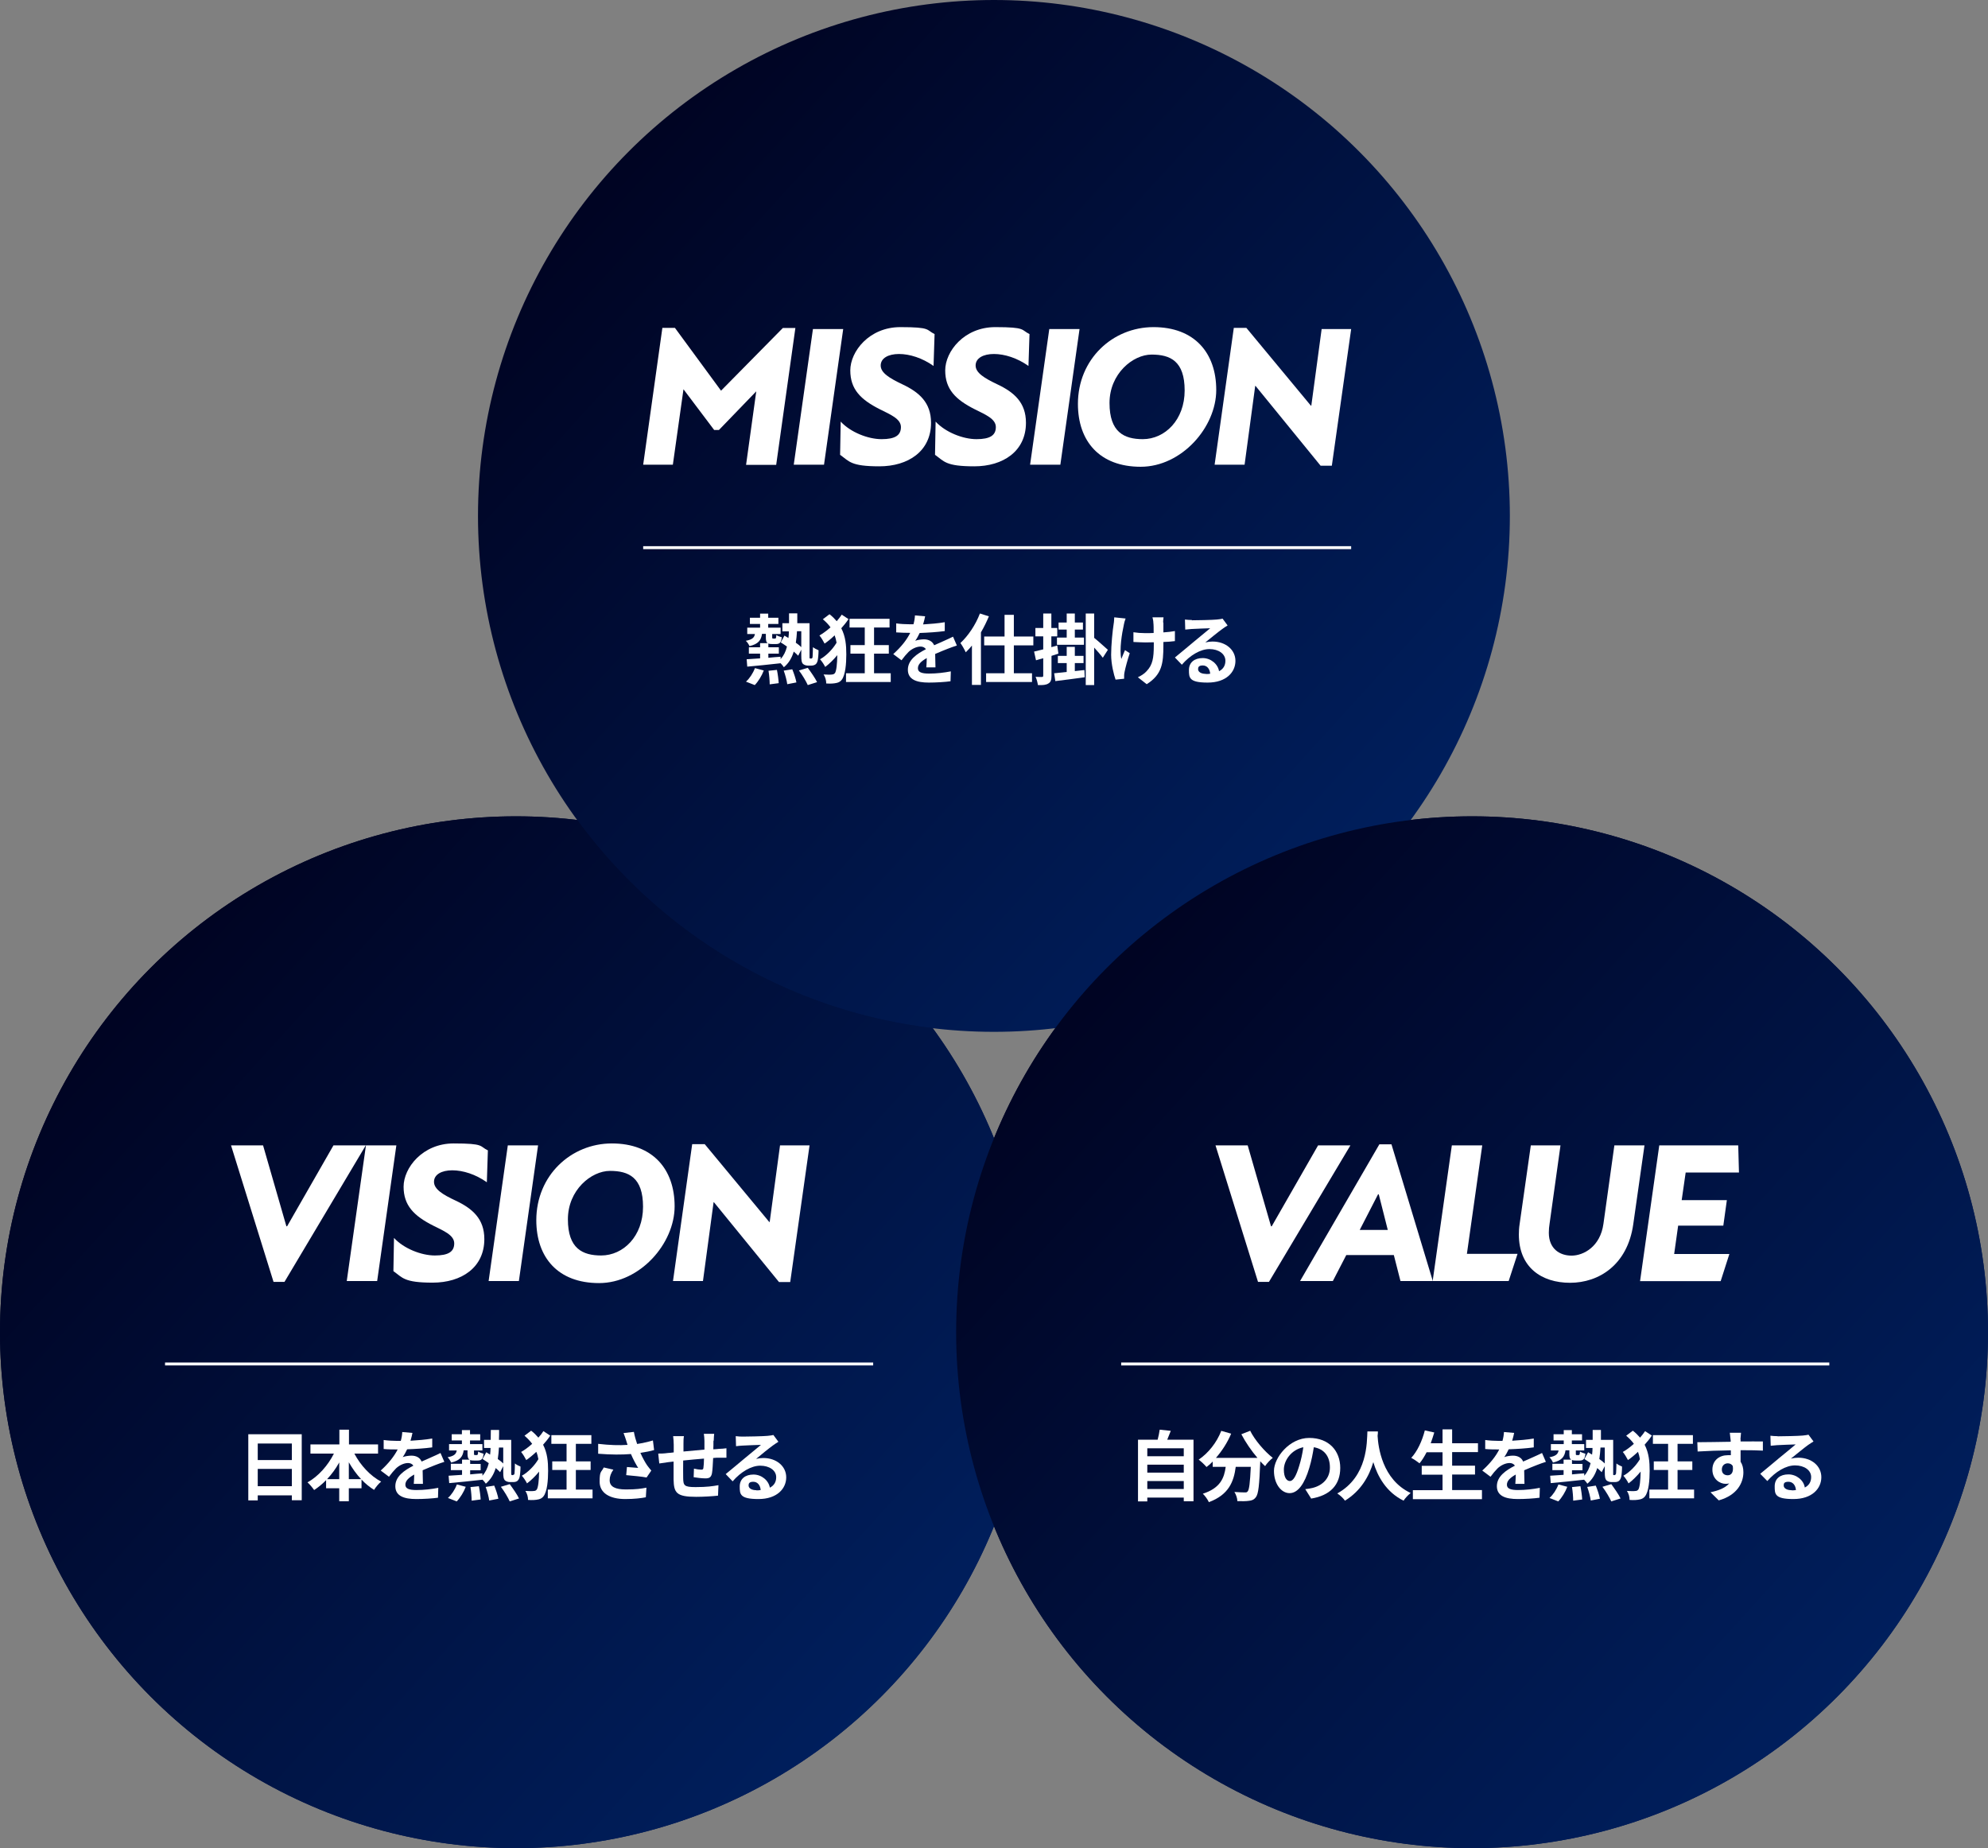 <?xml version="1.0" encoding="UTF-8"?>
<svg id="_レイヤー_2" xmlns="http://www.w3.org/2000/svg" xmlns:xlink="http://www.w3.org/1999/xlink" version="1.1" viewBox="0 0 1346.7 1252">
  <rect x="0" y="0" width="1346.7" height="1252" fill="#808080" stroke="none"/>
  <!-- Generator: Adobe Illustrator 29.6.1, SVG Export Plug-In . SVG Version: 2.1.1 Build 9)  -->
  <defs>
    <style>
      .st0, .st1 {
        fill: none;
      }

      .st2 {
        fill: url(#_名称未設定グラデーション_5);
      }

      .st3 {
        fill: url(#_名称未設定グラデーション_4);
      }

      .st4 {
        fill: url(#_名称未設定グラデーション_3);
      }

      .st5 {
        fill: url(#_名称未設定グラデーション_2);
      }

      .st6 {
        fill: #fff;
      }

      .st7 {
        fill: url(#_名称未設定グラデーション);
      }

      .st8 {
        clip-path: url(#clippath);
      }

      .st1 {
        stroke: #fff;
        stroke-miterlimit: 10;
        stroke-width: 2px;
      }
    </style>
    <linearGradient id="_名称未設定グラデーション" data-name="名称未設定グラデーション" x1="95.9" y1="580.5" x2="612.7" y2="109.9" gradientTransform="translate(0 1252) scale(1 -1)" gradientUnits="userSpaceOnUse">
      <stop offset="0" stop-color="#000423"/>
      <stop offset="1" stop-color="#001f5d"/>
    </linearGradient>
    <linearGradient id="_名称未設定グラデーション_2" data-name="名称未設定グラデーション 2" x1="743.6" y1="580.5" x2="1260.4" y2="109.9" gradientTransform="translate(0 1252) scale(1 -1)" gradientUnits="userSpaceOnUse">
      <stop offset="0" stop-color="#000423"/>
      <stop offset="1" stop-color="#001f5d"/>
    </linearGradient>
    <linearGradient id="_名称未設定グラデーション_3" data-name="名称未設定グラデーション 3" x1="419.7" y1="1133.5" x2="936.5" y2="662.9" gradientTransform="translate(0 1252) scale(1 -1)" gradientUnits="userSpaceOnUse">
      <stop offset="0" stop-color="#000423"/>
      <stop offset="1" stop-color="#001f5d"/>
    </linearGradient>
    <clipPath id="clippath">
      <path class="st0" d="M-2,551v703h703v-703H-2ZM390.3,554.6l.3-.2c48.9,5.7,95.1,21.3,137.4,46.4,41.3,24.5,76.6,56.6,104.9,95.4v.4c-99.6-11.5-186.5-64.9-242.6-142.1h0Z"/>
    </clipPath>
    <linearGradient id="_名称未設定グラデーション_4" data-name="名称未設定グラデーション 4" x1="95.9" y1="580.5" x2="612.7" y2="109.9" gradientTransform="translate(0 1252) scale(1 -1)" gradientUnits="userSpaceOnUse">
      <stop offset="0" stop-color="#000423"/>
      <stop offset="1" stop-color="#001f5d"/>
    </linearGradient>
    <linearGradient id="_名称未設定グラデーション_5" data-name="名称未設定グラデーション 5" x1="743.6" y1="580.5" x2="1260.4" y2="109.9" gradientTransform="translate(0 1252) scale(1 -1)" gradientUnits="userSpaceOnUse">
      <stop offset="0" stop-color="#000423"/>
      <stop offset="1" stop-color="#001f5d"/>
    </linearGradient>
  </defs>
  <g id="logo">
    <g>
      <g>
        <g>
          <circle class="st7" cx="349.5" cy="902.5" r="349.5"/>
          <g>
            <path class="st6" d="M178.2,775.9l15.8,54.8h.5l31.4-54.8h21.9l-55.1,92.5h-7.4l-28.8-92.5h21.8,0Z"/>
            <path class="st6" d="M248,775.9h20.5l-13,91.9h-20.6l13-91.9h0Z"/>
            <path class="st6" d="M266.5,861l.4-22.4c6.6,7.2,18.5,11.9,27.7,11.9s13.1-2.6,13.1-8.2-7.2-8.5-14.2-12c-13.1-6.6-20.1-13.7-20.1-26.4s12.8-29.3,33.9-29.3,17.3,1.9,23.2,4.7l-.7,21.6c-7.6-5.4-16.2-8.1-23.4-8.1s-12.4,2.8-12.4,7.8,6,8.7,14.6,12.7c11.5,5.4,19.5,12.4,19.5,26.1,0,19.3-15.5,29.5-35,29.5s-20.4-3.4-26.6-7.8h0Z"/>
            <path class="st6" d="M344,775.9h20.5l-13,91.9h-20.5l13-91.9Z"/>
            <path class="st6" d="M363.3,826.6c0-30.3,23.5-52,51.2-52s42.5,17.4,42.5,42.6-23.4,52-51.2,52-42.5-17.3-42.5-42.6ZM407.2,850.5c15.1,0,28.4-13.1,28.4-33s-9.7-24.3-22.4-24.3-28.5,13-28.5,32.8,9.9,24.5,22.6,24.5h0Z"/>
            <path class="st6" d="M483.7,814.4h-.3l-7.2,53.4h-20.3l13-92.7h8.5l43.7,52.7h.3l7-51.9h20l-13.1,92.6h-7.6l-44.1-54.1h0Z"/>
          </g>
          <g>
            <path class="st6" d="M204.4,971.6v44.7h-6.7v-3.3h-23.1v3.4h-6.4v-44.8h36.1ZM174.6,977.9v11.2h23.1v-11.2h-23.1ZM197.7,1006.8v-11.7h-23.1v11.7h23.1Z"/>
            <path class="st6" d="M240.1,984.8c4.1,7.8,10.7,15,18.1,18.9-1.6,1.2-3.7,3.8-4.8,5.6-3-1.9-5.9-4.2-8.5-7v5.9h-8.6v8.8h-6.5v-8.8h-8.9v-5.5c-2.5,2.6-5.2,4.8-8.1,6.7-1.1-1.6-3.1-4-4.5-5.2,7.3-4,13.9-11.5,17.9-19.5h-15.9v-6.2h19.6v-10h6.5v10h19.7v6.2h-16ZM229.8,1002v-11.3c-2.3,4.2-5.1,8-8.2,11.3h8.2ZM244.6,1002c-3.1-3.3-5.9-7.2-8.3-11.4v11.4h8.3Z"/>
            <path class="st6" d="M278.1,976c4.9-.3,10.1-.7,14.7-1.5v6c-5,.7-11.4,1.1-17,1.3-.9,1.9-1.9,3.8-3,5.3,1.4-.6,4.2-1,5.9-1,3.2,0,5.8,1.3,6.9,4,2.7-1.2,4.9-2.1,7-3.1,2-.9,3.9-1.7,5.8-2.7l2.6,6c-1.7.5-4.4,1.5-6.2,2.2-2.3.9-5.3,2.1-8.5,3.5,0,2.9.2,6.8.2,9.2h-6.2c.2-1.6.2-4.1.3-6.3-3.9,2.2-6,4.3-6,6.9s2.4,3.6,7.5,3.6,10.2-.6,14.8-1.5l-.2,6.7c-3.4.5-9.8.9-14.7.9-8.2,0-14.2-2-14.2-8.7s6.2-10.8,12.2-13.9c-.8-1.3-2.2-1.8-3.6-1.8-2.9,0-6.1,1.7-8.1,3.6-1.6,1.6-3.1,3.4-4.8,5.7l-5.6-4.2c5.5-5,9.1-9.7,11.5-14.3h-.7c-2.1,0-5.9,0-8.8-.3v-6.1c2.6.4,6.5.6,9.1.6h2.5c.6-2.1.9-4.1,1-6l6.9.6c-.3,1.3-.6,3-1.3,5.2h0Z"/>
            <path class="st6" d="M347.7,999.1c.2,0,.4,0,.6-.3s.3-.6.3-1.6c.1-.9.2-3.1.2-5.8,1,.8,2.5,1.6,3.8,2.1,0,2.6-.3,5.8-.6,7-.3,1.2-.8,2.1-1.5,2.7s-1.8.8-2.8.8h-2.3c-1.2,0-2.5-.4-3.4-1.2-.8-.9-1.1-2-1.1-5.8v-3.8l-2.1,4.1c-.8-.8-1.8-1.8-3-2.8-1.3,4.3-3.4,7.8-6.7,10.6-.5-.8-1.3-1.8-2.2-2.7h0c-8.1.9-16.5,1.8-22.6,2.3l-.4-5c2.5-.2,5.7-.4,9.1-.6v-3.2h-7.6v-4.3h7.6v-2.8h5.1c-1.1-.6-1.4-1.9-1.4-4.2v-2.1h-2.6c-.6,4.3-2.5,6.9-8.5,8.3-.4-1.1-1.5-2.8-2.4-3.6,4.4-.8,5.8-2.2,6.2-4.6h-5.2v-4.3h8.7v-2.5h-6.9v-4.2h6.9v-2.8h5.5v2.8h6.9v4.2h-6.9v2.5h8.4v4.3h-5.7v2.1c0,.9.1,1,.7,1h1.2c.6,0,.8-.3.9-2.4.8.6,2.5,1.2,3.7,1.5-.4,3.7-1.5,4.6-4,4.6h-2.6c-1.1,0-1.9,0-2.5-.4v2.7h7.1v4.3h-7.1v2.8c2.8-.3,5.6-.5,8.3-.7v1.6c2.1-2.3,3.5-5.2,4.3-8.5-1.4-1-2.9-2-4.2-2.8l2.5-4.6c.8.5,1.7,1,2.6,1.6.2-1.5.3-3,.3-4.5h-4.4v-5.5h4.5c0-2.1.1-4.3.1-6.7h5.6c0,2.3,0,4.5-.1,6.7h8.3v21.6c0,1.1,0,1.8.1,2s.3.3.5.3h.6ZM303.5,1014.7c2.3-2,4.7-5.6,6-9.1l6,1.6c-1.3,3.5-3.7,7.4-6.1,9.9l-5.9-2.3h0ZM324.4,1006.8c.6,2.9,1.1,6.8,1.2,9l-6.1.8c0-2.3-.3-6.2-.8-9.2l5.8-.6h0ZM334.8,1006.4c1.2,2.9,2.4,6.6,2.8,8.9l-6.2,1.2c-.3-2.3-1.3-6.3-2.4-9.2l5.8-.9ZM338,980.6c-.2,2.8-.4,5.4-.8,7.8,1.5,1,2.8,2.1,3.7,3v-10.8h-3ZM345.3,1005.4c2.2,3,5,7,6.3,9.7l-6.3,2c-1.1-2.5-3.7-6.9-6-9.9l6-1.8Z"/>
            <path class="st6" d="M372.7,972.6c-1.3,2-3,4.1-4.8,6.1,2.9,5.6,3.4,11.5,3.4,17.7s-.6,14-3.1,17.2c-.8,1.1-2,1.8-3.3,2.1-2.1.5-4.4.6-7.2.4,0-2.1-.6-4.3-1.8-6.1,2.8.2,4.8.2,6,0,.8,0,1.2-.4,1.7-.9,1-1.5,1.5-6.2,1.6-12.2-2.5,3.1-5.5,6-8.2,8-.7-1.5-2.3-3.9-3.5-5.2,4.1-2.2,8.6-6.8,11.2-11.2-.3-1.7-.7-3.4-1.4-5-2.2,2.1-4.6,4.1-6.8,5.6-.8-1.6-2.3-4.1-3.5-5.5,2.4-1.3,5-3.3,7.5-5.5-1.4-1.9-3.1-3.7-5.2-5.5l4.5-3.4c2,1.5,3.5,3.1,4.9,4.7,1.4-1.5,2.5-3,3.4-4.4l4.6,3h0ZM401.4,1009.1v5.9h-30.3v-5.9h12.7v-13.3h-9.7v-5.8h9.7v-11.9h-10.3v-5.9h27.1v5.9h-10.5v11.9h10v5.8h-10v13.3h11.2Z"/>
            <path class="st6" d="M422.4,970.8l7-.8c.5,2.8,1.3,5.6,2.2,8.2,3.7-.6,7.4-1.4,10.7-2.4l.8,6.5c-2.6.8-6,1.4-9.3,1.9,1.5,3.4,3.3,6.6,4.6,8.5.9,1.3,1.9,2.4,2.8,3.5l-3.2,4.7c-2.9-.6-9.5-1.2-13.8-1.6l.5-5.5c2.5.2,6,.5,7.6.6-1.6-2.5-3.4-5.9-4.9-9.4-6.2.5-13.3.5-22.2-.2v-6.7c7.7.9,14.4,1.1,19.9.7-.4-1.2-.7-2.3-1-3.2-.4-1.2-1-3.1-1.7-4.8h0ZM413,1002.8c0,4.4,3.9,6.2,11,6.2s10.2-.5,13.9-1.2l-.4,6.5c-3,.6-7.6,1.2-14,1.2-10.6,0-17.3-4.2-17.3-11.7s1-6.1,2.8-9.7l6.5,1.5c-1.7,2.4-2.5,4.7-2.5,7h0Z"/>
            <path class="st6" d="M483.3,976.2c0,2,0,3.9-.1,5.6,1.4,0,2.7-.2,3.9-.3,1.5,0,3.5-.2,5-.4v6.4c-.9,0-3.6,0-5,0-1.1,0-2.5,0-4,.2-.2,4-.4,8.2-.8,10.4-.6,2.8-1.9,3.4-4.5,3.4s-6-.5-7.9-.8l.2-5.8c1.6.4,3.7.7,4.8.7s1.5-.2,1.6-1.2c.2-1.4.4-3.8.4-6.3-4.6.4-9.7.8-14.1,1.3,0,4.8-.1,9.6,0,11.8.1,5.1.6,6.2,8.4,6.2s11.6-.6,15.5-1.3l-.3,7.1c-3.5.4-9.9.8-14.8.8-13.5,0-15.1-2.8-15.3-11.8,0-2.2,0-7.3,0-12.1-1.4.2-2.6.3-3.5.4-1.7.2-4.9.7-6.2.9l-.7-6.7c1.5,0,3.9,0,6.5-.4.9,0,2.3-.2,4-.4v-5.2c0-2.1-.2-3.9-.4-5.8h7.3c-.3,1.8-.3,3.2-.3,5.4s0,3,0,5c4.4-.4,9.5-.9,14.2-1.3v-5.9c0-1.3-.2-3.7-.4-4.8h7c-.1.8-.3,3.1-.3,4.5h0Z"/>
            <path class="st6" d="M503,973.2c2.8,0,13.9-.2,16.9-.5,2.1-.2,3.3-.4,4-.6l3.4,4.6c-1.2.8-2.4,1.5-3.6,2.4-2.8,2-8.3,6.5-11.5,9.2,1.7-.4,3.3-.6,4.9-.6,8.8,0,15.5,5.5,15.5,13.1s-6.2,14.7-18.8,14.7-12.7-3.3-12.7-8.5,3.8-8.1,9.3-8.1,10.3,4,11.1,8.9c2.9-1.5,4.3-3.9,4.3-7.1,0-4.7-4.7-7.8-10.8-7.8s-13.2,4.2-18.7,10.6l-4.7-4.9c3.7-3,10-8.3,13-10.8,2.9-2.4,8.3-6.8,10.9-9-2.7,0-9.8.4-12.6.5-1.4,0-3.1.3-4.3.4l-.2-6.8c1.5.2,3.3.3,4.7.3h0ZM512.3,1009.6c1.1,0,2.1,0,3-.2-.3-3.4-2.2-5.6-5-5.6s-3.2,1.2-3.2,2.5c0,1.9,2.1,3.2,5.2,3.2h0Z"/>
          </g>
          <line class="st1" x1="111.8" y1="924" x2="591.5" y2="924"/>
        </g>
        <g>
          <circle class="st5" cx="997.2" cy="902.5" r="349.5"/>
          <g>
            <path class="st6" d="M845.2,775.9l15.8,54.8h.5l31.4-54.8h21.9l-55.2,92.5h-7.4l-28.8-92.5h21.8,0Z"/>
            <path class="st6" d="M934.5,775.2h8.1l28,92.6h-21.9l-4.5-17.6h-32.2l-9.1,17.6h-22.2l53.7-92.6h0ZM940.1,833.2l-6.1-24.1h-.5l-12.4,24.1h19.1Z"/>
            <path class="st6" d="M983.6,775.9h20.5l-10.4,73.5h34.3l-6,18.4h-51.5l13-91.9h0Z"/>
            <path class="st6" d="M1028.9,836.3c0-2,.1-4.5.5-7l7.6-53.4h20.1l-7.4,53.1c-.3,1.9-.5,3.9-.5,6.1,0,10.8,7.3,15.5,15.4,15.5s19.5-6.1,21.6-21.6l7.4-53.1h20.4l-7.6,53.4c-3.9,27.7-23.4,39.7-42.8,39.7s-34.7-10.5-34.7-32.7h0Z"/>
            <path class="st6" d="M1124,775.9h53.5l.5,18.4h-36.1l-2.7,18.7h30.6l-2.4,17.3h-30.6l-2.7,19.2h37.4l-5.9,18.4h-54.6l13-91.9h0Z"/>
          </g>
          <g>
            <path class="st6" d="M781.5,975.2v41.8h-6.6v-2.5h-24.7v2.6h-6.3v-41.8h13.3c.6-2.2,1.1-4.7,1.4-6.8l7.5.8c-.8,2.1-1.6,4.1-2.4,6h17.8,0ZM750.2,981.1v5.4h24.7v-5.4h-24.7ZM750.2,992.2v5.4h24.7v-5.4h-24.7ZM774.9,1008.7v-5.4h-24.7v5.4h24.7Z"/>
            <path class="st6" d="M819.8,969.1c3.3,6.6,9.8,14.1,15.4,18.5-1.7,1.3-4.1,3.8-5.2,5.6-1.1-1-2.2-2.1-3.3-3.3v.4c-.6,15.7-1.2,21.8-3,24-1.3,1.7-2.7,2.2-4.7,2.4-1.8.3-4.8.3-7.8.2,0-1.9-.9-4.5-2-6.2,2.9.2,5.6.3,6.9.3s1.5,0,2.1-.7c1-1.1,1.6-5.7,2.1-16.6h-10.2c-1.3,10-4.7,18.9-18.2,23.9-.8-1.8-2.6-4.3-4.1-5.7,11.8-3.8,14.5-10.6,15.5-18.2h-8.8v-3.6c-1.3,1.4-2.8,2.7-4.2,3.7-1.1-1.4-3.8-3.9-5.3-5,6.5-4.4,12.2-11.5,15.3-19.5l6.7,1.9c-2.5,6-6.2,11.7-10.3,16.4h28.1c-4.1-4.8-8-10.5-10.9-16l6.1-2.4h0Z"/>
            <path class="st6" d="M861.1,1015l-3.9-6.2c2-.2,3.4-.5,4.8-.8,6.7-1.6,11.9-6.3,11.9-13.9s-3.9-12.5-10.9-13.7c-.7,4.4-1.6,9.2-3.1,14.1-3.1,10.5-7.6,17-13.3,17s-10.6-6.3-10.6-15.1,10.4-22.3,23.9-22.3,21,8.9,21,20.3-6.7,18.7-19.8,20.8h0ZM846.8,1003.3c2.2,0,4.2-3.3,6.3-10.3,1.2-3.8,2.2-8.3,2.8-12.6-8.6,1.8-13.2,9.4-13.2,15.1s2.1,7.8,4.1,7.8Z"/>
            <path class="st6" d="M906.4,969.7c0,.8,0,1.9-.2,3,.4,7.2,3,29.6,22.4,38.7-1.9,1.5-3.8,3.6-4.8,5.2-11.8-5.8-17.6-16.5-20.5-26.1-2.8,9.4-8.3,19.4-19.2,26.1-1.1-1.6-3.1-3.5-5.2-4.9,20.8-11.5,20-35.1,20.4-42h7.1Z"/>
            <path class="st6" d="M976.9,1009.5v6.1h-46.8v-6.1h20.1v-10.5h-14.1v-6h14.1v-9.2h-10.8c-1.5,2.9-3.1,5.5-4.8,7.5-1.2-1-4-2.9-5.6-3.7,4.1-4.4,7.4-11.5,9.2-18.6l6.4,1.4c-.7,2.5-1.6,4.9-2.4,7.3h8v-9.4h6.5v9.4h17.5v6h-17.5v9.2h15.5v6h-15.5v10.5h20.2,0Z"/>
            <path class="st6" d="M997.3,976c4.9-.3,10.1-.7,14.7-1.5v6c-5,.7-11.4,1.1-17,1.3-.9,1.9-1.9,3.8-3,5.3,1.3-.6,4.2-1,5.9-1,3.2,0,5.8,1.3,6.9,4,2.7-1.2,4.9-2.1,7-3.1,2-.9,3.8-1.7,5.8-2.7l2.6,6c-1.7.5-4.4,1.5-6.2,2.2-2.3.9-5.3,2.1-8.5,3.5,0,2.9.2,6.8.2,9.2h-6.2c.2-1.6.2-4.1.3-6.3-3.9,2.2-6,4.3-6,6.9s2.4,3.6,7.5,3.6,10.2-.6,14.8-1.5l-.2,6.7c-3.4.5-9.8.9-14.7.9-8.2,0-14.2-2-14.2-8.7s6.2-10.8,12.2-13.9c-.8-1.3-2.2-1.8-3.6-1.8-2.9,0-6.1,1.7-8.1,3.6-1.6,1.6-3.1,3.4-4.8,5.7l-5.6-4.2c5.5-5,9.2-9.7,11.5-14.3h-.7c-2.1,0-5.9,0-8.8-.3v-6.1c2.7.4,6.5.6,9.2.6h2.5c.6-2.1.9-4.1,1-6l6.9.6c-.3,1.3-.6,3-1.3,5.2h0Z"/>
            <path class="st6" d="M1066.9,999.1c.2,0,.4,0,.6-.3s.3-.6.3-1.6c0-.9.2-3.1.2-5.8,1,.8,2.5,1.6,3.8,2.1,0,2.6-.3,5.8-.6,7-.3,1.2-.8,2.1-1.5,2.7-.7.6-1.8.8-2.8.8h-2.3c-1.2,0-2.5-.4-3.4-1.2-.8-.9-1.1-2-1.1-5.8v-3.8l-2.1,4.1c-.8-.8-1.8-1.8-3-2.8-1.3,4.3-3.4,7.8-6.7,10.6-.5-.8-1.3-1.8-2.2-2.7h0c-8.1.9-16.5,1.8-22.6,2.3l-.4-5c2.5-.2,5.7-.4,9.1-.6v-3.2h-7.6v-4.3h7.6v-2.8h5.2c-1.1-.6-1.3-1.9-1.3-4.2v-2.1h-2.6c-.6,4.3-2.5,6.9-8.5,8.3-.4-1.1-1.5-2.8-2.4-3.6,4.4-.8,5.8-2.2,6.2-4.6h-5.2v-4.3h8.7v-2.5h-6.9v-4.2h6.9v-2.8h5.5v2.8h6.9v4.2h-6.9v2.5h8.4v4.3h-5.7v2.1c0,.9,0,1,.7,1h1.2c.6,0,.8-.3.9-2.4.8.6,2.6,1.2,3.7,1.5-.4,3.7-1.5,4.6-3.9,4.6h-2.6c-1.1,0-1.9,0-2.6-.4v2.7h7.1v4.3h-7.1v2.8c2.8-.3,5.6-.5,8.3-.7v1.6c2.1-2.3,3.5-5.2,4.3-8.5-1.4-1-2.9-2-4.2-2.8l2.5-4.6c.8.5,1.7,1,2.7,1.6.2-1.5.3-3,.3-4.5h-4.4v-5.5h4.5c0-2.1,0-4.3,0-6.7h5.6c0,2.3,0,4.5,0,6.7h8.3v21.6c0,1.1,0,1.8,0,2s.3.3.5.3h.6,0ZM1022.7,1014.7c2.3-2,4.7-5.6,6-9.1l6,1.6c-1.3,3.5-3.7,7.4-6.1,9.9l-5.9-2.3h0ZM1043.6,1006.8c.6,2.9,1.1,6.8,1.2,9l-6.1.8c0-2.3-.3-6.2-.8-9.2l5.8-.6h0ZM1054,1006.4c1.2,2.9,2.4,6.6,2.8,8.9l-6.2,1.2c-.3-2.3-1.3-6.3-2.4-9.2l5.8-.9h0ZM1057.2,980.6c-.2,2.8-.4,5.4-.8,7.8,1.5,1,2.8,2.1,3.7,3v-10.8h-3ZM1064.5,1005.4c2.2,3,5,7,6.3,9.7l-6.3,2c-1.1-2.5-3.7-6.9-6-9.9l6-1.8Z"/>
            <path class="st6" d="M1091.9,972.6c-1.3,2-3,4.1-4.8,6.1,2.9,5.6,3.4,11.5,3.4,17.7s-.6,14-3.1,17.2c-.8,1.1-2,1.8-3.3,2.1-2.1.5-4.4.6-7.2.4,0-2.1-.6-4.3-1.8-6.1,2.8.2,4.8.2,6,0,.8,0,1.2-.4,1.7-.9,1-1.5,1.5-6.2,1.6-12.2-2.6,3.1-5.5,6-8.2,8-.7-1.5-2.3-3.9-3.5-5.2,4.1-2.2,8.6-6.8,11.2-11.2-.3-1.7-.7-3.4-1.3-5-2.2,2.1-4.6,4.1-6.8,5.6-.8-1.6-2.3-4.1-3.5-5.5,2.4-1.3,5-3.3,7.5-5.5-1.3-1.9-3.1-3.7-5.2-5.5l4.5-3.4c2,1.5,3.5,3.1,4.9,4.7,1.3-1.5,2.5-3,3.4-4.4l4.6,3h0ZM1120.6,1009.1v5.9h-30.3v-5.9h12.7v-13.3h-9.7v-5.8h9.7v-11.9h-10.3v-5.9h27.1v5.9h-10.4v11.9h10v5.8h-10v13.3h11.2Z"/>
            <path class="st6" d="M1141.6,970.8l7-.8c.5,2.8,1.3,5.6,2.2,8.2,3.7-.6,7.4-1.4,10.7-2.4l.8,6.5c-2.7.8-6,1.4-9.3,1.9,1.5,3.4,3.3,6.6,4.6,8.5.9,1.3,1.9,2.4,2.8,3.5l-3.2,4.7c-2.9-.6-9.5-1.2-13.8-1.6l.5-5.5c2.6.2,6,.5,7.6.6-1.6-2.5-3.4-5.9-4.9-9.4-6.2.5-13.3.5-22.2-.2v-6.7c7.7.9,14.4,1.1,19.9.7-.4-1.2-.7-2.3-1-3.2-.4-1.2-1-3.1-1.7-4.8h0ZM1132.2,1002.8c0,4.4,3.9,6.2,11,6.2s10.2-.5,13.9-1.2l-.4,6.5c-3,.6-7.6,1.2-14,1.2-10.6,0-17.3-4.2-17.3-11.7s1-6.1,2.8-9.7l6.5,1.5c-1.7,2.4-2.6,4.7-2.6,7h0Z"/>
            <path class="st6" d="M1202.5,976.2c0,2,0,3.9,0,5.6,1.4,0,2.7-.2,3.9-.3,1.5,0,3.5-.2,5-.4v6.4c-.9,0-3.6,0-5,0-1.1,0-2.5,0-4,.2-.2,4-.4,8.2-.8,10.4-.6,2.8-1.9,3.4-4.5,3.4s-6-.5-7.8-.8l.2-5.8c1.6.4,3.7.7,4.8.7s1.5-.2,1.6-1.2c.2-1.4.4-3.8.4-6.3-4.6.4-9.7.8-14.1,1.3,0,4.8,0,9.6,0,11.8,0,5.1.6,6.2,8.4,6.2s11.7-.6,15.6-1.3l-.3,7.1c-3.5.4-9.9.8-14.8.8-13.5,0-15.1-2.8-15.3-11.8,0-2.2,0-7.3,0-12.1-1.4.2-2.6.3-3.5.4-1.7.2-4.9.7-6.2.9l-.7-6.7c1.5,0,3.9,0,6.6-.4.9,0,2.3-.2,3.9-.4v-5.2c0-2.1-.2-3.9-.4-5.8h7.3c-.3,1.8-.3,3.2-.3,5.4s0,3,0,5c4.4-.4,9.5-.9,14.2-1.3v-5.9c0-1.3-.2-3.7-.4-4.8h7c0,.8-.3,3.1-.3,4.5h0Z"/>
            <path class="st6" d="M1222.2,973.2c2.8,0,13.9-.2,16.8-.5,2.1-.2,3.3-.4,3.9-.6l3.4,4.6c-1.2.8-2.4,1.5-3.6,2.4-2.8,2-8.3,6.5-11.5,9.2,1.7-.4,3.3-.6,4.9-.6,8.8,0,15.6,5.5,15.6,13.1s-6.2,14.7-18.8,14.7-12.7-3.3-12.7-8.5,3.8-8.1,9.3-8.1,10.3,4,11.1,8.9c2.9-1.5,4.3-3.9,4.3-7.1,0-4.7-4.7-7.8-10.8-7.8s-13.2,4.2-18.7,10.6l-4.7-4.9c3.7-3,10-8.3,13.1-10.8,2.9-2.4,8.3-6.8,10.9-9-2.7,0-9.8.4-12.6.5-1.4,0-3.1.3-4.3.4l-.2-6.8c1.5.2,3.3.3,4.7.3h0ZM1231.5,1009.6c1.1,0,2.1,0,3-.2-.3-3.4-2.2-5.6-5-5.6s-3.2,1.2-3.2,2.5c0,1.9,2.1,3.2,5.2,3.2h0Z"/>
          </g>
          <line class="st1" x1="759.5" y1="924" x2="1239.2" y2="924"/>
        </g>
      </g>
      <g>
        <circle class="st4" cx="673.3" cy="349.5" r="349.5"/>
        <g>
          <path class="st6" d="M448.7,222.1h8.5l31.2,42.5h.1l41.8-42.4h8.5l-13,92.7h-20.4l6.9-49.8-25.3,26.2h-3.2l-20.8-27.6-7.2,51.1h-20.1l13-92.7h0Z"/>
          <path class="st6" d="M550.7,222.9h20.5l-13,91.9h-20.5l13-91.9h0Z"/>
          <path class="st6" d="M569.1,308l.4-22.4c6.6,7.2,18.5,11.9,27.7,11.9s13.1-2.6,13.1-8.2-7.2-8.5-14.2-12c-13.1-6.6-20.1-13.6-20.1-26.4s12.8-29.3,33.9-29.3,17.3,1.9,23.2,4.7l-.7,21.6c-7.6-5.4-16.2-8.1-23.4-8.1s-12.4,2.8-12.4,7.8,6,8.6,14.6,12.7c11.5,5.4,19.5,12.4,19.5,26.1,0,19.3-15.5,29.5-35,29.5s-20.4-3.4-26.6-7.8h0Z"/>
          <path class="st6" d="M633.4,308l.4-22.4c6.6,7.2,18.5,11.9,27.7,11.9s13.1-2.6,13.1-8.2-7.2-8.5-14.2-12c-13.1-6.6-20.1-13.6-20.1-26.4s12.8-29.3,33.9-29.3,17.3,1.9,23.2,4.7l-.7,21.6c-7.6-5.4-16.2-8.1-23.4-8.1s-12.4,2.8-12.4,7.8,6,8.6,14.6,12.7c11.5,5.4,19.5,12.4,19.5,26.1,0,19.3-15.5,29.5-35,29.5s-20.4-3.4-26.6-7.8h0Z"/>
          <path class="st6" d="M710.8,222.9h20.5l-13,91.9h-20.5l13-91.9h0Z"/>
          <path class="st6" d="M730.2,273.6c0-30.3,23.5-52,51.2-52s42.5,17.4,42.5,42.6-23.4,52-51.2,52-42.5-17.3-42.5-42.6ZM774.1,297.5c15.1,0,28.4-13.1,28.4-33s-9.7-24.3-22.4-24.3-28.5,13-28.5,32.8,9.9,24.5,22.6,24.5h0Z"/>
          <path class="st6" d="M850.6,261.4h-.3l-7.2,53.4h-20.3l13-92.7h8.5l43.7,52.7h.3l7-51.9h20l-13.1,92.6h-7.6l-44.1-54.1h0Z"/>
        </g>
        <g>
          <path class="st6" d="M549.6,446.1c.2,0,.4,0,.6-.3s.3-.6.3-1.6c0-.9.2-3.1.2-5.8,1,.8,2.5,1.6,3.8,2.1,0,2.6-.3,5.8-.6,7-.3,1.2-.8,2.1-1.5,2.6s-1.8.8-2.8.8h-2.3c-1.2,0-2.5-.4-3.4-1.2-.8-.9-1.1-2-1.1-5.8v-3.8l-2.1,4.1c-.8-.8-1.8-1.8-3-2.8-1.3,4.3-3.4,7.9-6.7,10.6-.5-.8-1.3-1.8-2.2-2.7h0c-8.1.9-16.5,1.8-22.6,2.3l-.4-5c2.5-.2,5.7-.4,9.1-.6v-3.2h-7.6v-4.3h7.6v-2.8h5.2c-1.1-.6-1.3-1.9-1.3-4.2v-2.1h-2.6c-.6,4.3-2.5,6.9-8.5,8.3-.4-1.1-1.5-2.8-2.5-3.6,4.4-.8,5.8-2.2,6.2-4.6h-5.2v-4.3h8.7v-2.5h-6.9v-4.2h6.9v-2.8h5.5v2.8h6.9v4.2h-6.9v2.5h8.4v4.3h-5.7v2.1c0,.9.1,1,.7,1h1.2c.6,0,.8-.3.9-2.4.8.6,2.5,1.2,3.7,1.5-.4,3.7-1.5,4.6-4,4.6h-2.6c-1.1,0-1.9-.1-2.5-.4v2.6h7.1v4.3h-7.1v2.8c2.8-.3,5.6-.5,8.3-.7v1.6c2.1-2.3,3.5-5.1,4.3-8.5-1.4-1-2.9-2-4.2-2.8l2.5-4.6c.8.5,1.7,1,2.7,1.6.2-1.5.3-3,.3-4.5h-4.4v-5.5h4.5c0-2.1,0-4.3,0-6.7h5.6c0,2.3,0,4.5,0,6.7h8.3v21.6c0,1.1,0,1.8,0,2,.1.2.3.3.5.3h.6ZM505.4,461.7c2.3-2,4.7-5.6,6-9.1l6,1.6c-1.3,3.5-3.7,7.4-6.1,9.9l-5.9-2.3h0ZM526.3,453.8c.6,2.9,1.1,6.8,1.2,9l-6.1.8c0-2.3-.3-6.2-.8-9.2l5.8-.6h0ZM536.7,453.4c1.2,2.9,2.4,6.6,2.8,8.9l-6.2,1.2c-.3-2.3-1.3-6.3-2.4-9.2l5.8-.9ZM539.9,427.6c-.2,2.8-.4,5.4-.8,7.8,1.5,1,2.8,2.1,3.7,3v-10.8h-3,0ZM547.2,452.4c2.2,3,5,7,6.3,9.7l-6.3,2c-1.1-2.5-3.7-6.9-6-9.9l6-1.8Z"/>
          <path class="st6" d="M574.7,419.5c-1.3,2-3,4.1-4.8,6.1,2.9,5.6,3.4,11.5,3.4,17.7s-.6,14-3.1,17.2c-.8,1.1-2,1.8-3.3,2.1-2.1.5-4.4.6-7.2.4,0-2.1-.6-4.3-1.8-6.1,2.8.2,4.8.2,6,0,.8-.1,1.2-.4,1.7-.9,1-1.5,1.5-6.2,1.6-12.2-2.5,3.1-5.5,6-8.2,8-.7-1.5-2.3-3.9-3.5-5.2,4.1-2.2,8.6-6.8,11.2-11.2-.3-1.7-.7-3.4-1.3-5-2.2,2.1-4.6,4.1-6.8,5.6-.8-1.6-2.3-4.1-3.5-5.5,2.4-1.4,5-3.3,7.5-5.5-1.3-1.9-3.1-3.7-5.2-5.5l4.5-3.4c2,1.5,3.5,3.1,4.9,4.7,1.3-1.5,2.5-3,3.4-4.4l4.6,3h0ZM603.4,456.1v5.9h-30.3v-5.9h12.7v-13.3h-9.7v-5.8h9.7v-11.9h-10.3v-5.9h27.1v5.9h-10.5v11.9h10v5.8h-10v13.3h11.2Z"/>
          <path class="st6" d="M625.3,423c4.9-.3,10.1-.7,14.7-1.5v6c-5,.7-11.4,1.1-17,1.3-.9,1.9-1.9,3.8-3,5.3,1.3-.6,4.2-1,5.9-1,3.2,0,5.8,1.4,6.9,4,2.7-1.2,4.9-2.1,7-3.1,2-.9,3.8-1.7,5.8-2.7l2.6,6c-1.7.5-4.4,1.5-6.2,2.2-2.3.9-5.3,2.1-8.5,3.5,0,2.9.2,6.8.2,9.1h-6.2c.2-1.6.2-4.1.3-6.3-3.9,2.2-6,4.3-6,6.9s2.4,3.6,7.5,3.6,10.2-.6,14.8-1.5l-.2,6.7c-3.4.5-9.8.9-14.7.9-8.2,0-14.2-2-14.2-8.7s6.2-10.8,12.2-13.9c-.8-1.3-2.2-1.8-3.6-1.8-2.9,0-6.1,1.7-8.1,3.6-1.6,1.6-3.1,3.4-4.8,5.7l-5.6-4.2c5.5-5,9.2-9.7,11.5-14.4h-.7c-2.1,0-5.9-.1-8.8-.3v-6.1c2.7.4,6.5.6,9.2.6h2.5c.6-2.1.9-4.1,1-6l6.9.6c-.3,1.3-.6,3-1.3,5.2h0Z"/>
          <path class="st6" d="M669.9,417.5c-1.5,3.6-3.3,7.3-5.4,10.9v35.6h-6.1v-26.7c-1.3,1.7-2.8,3.2-4.2,4.6-.6-1.5-2.5-4.8-3.6-6.3,5.2-4.8,10.3-12.3,13.2-20l6,1.9h0ZM686.8,437.2v18.9h12.3v5.9h-31.1v-5.9h12.5v-18.9h-13.8v-6h13.8v-14.7h6.3v14.7h13.2v6h-13.2Z"/>
          <path class="st6" d="M717,442.8c-1.6.5-3.2,1-4.7,1.5v13.4c0,2.9-.5,4.4-2.1,5.3-1.5,1-3.7,1.2-7.1,1.1-.2-1.5-.8-4-1.6-5.6,1.9.1,3.7.1,4.3.1s.9-.2.9-.9v-11.8c-1.7.5-3.4.9-4.9,1.4l-1.3-5.9c1.8-.4,3.9-.9,6.2-1.5v-8.8h-5.3v-5.7h5.3v-9.8h5.5v9.8h4v5.7h-4v7.3l4-1.1.8,5.6h0ZM734.6,453.9l.2,4.9c-7,1-14.4,1.9-19.9,2.6l-.8-5.3c2.4-.3,5.4-.6,8.5-.9v-6h-6v-4.9h6v-6.1h5.5v6.1h5.9v4.9h-5.9v5.4l6.6-.7h0ZM722.6,426.5h-5.5v-4.8h5.5v-6.1h5.5v6.1h5.5v4.8h-5.5v5.4h6.2v4.9h-18.3v-4.9h6.6v-5.4ZM747,445.5c-1.3-1.8-3.7-4.5-5.8-6.8v25.4h-5.7v-48.5h5.7v16.5c2.3,1.8,7.8,6.8,9.3,8.1l-3.4,5.3h0Z"/>
          <path class="st6" d="M761.3,423.3c-1.3,5.8-3.1,16.7-1.7,23.1.7-1.6,1.6-4.1,2.5-6l3.2,2.1c-1.5,4.5-2.9,9.7-3.5,12.7-.2.8-.3,1.9-.3,2.5s0,1.4,0,2.1l-5.8.6c-1.1-3.1-3-10.4-3-16.9s1-16.5,1.7-20.8c.3-1.5.3-3.2.4-4.5l7.7.8c-.5,1.2-1,3.1-1.2,4.2h0ZM788.1,421.7v6.7c2.9-.2,5.7-.5,7.8-.9v6.8c-2.1.3-4.8.5-7.8.6v2.2c0,12.3-.9,19.8-11.3,26.4l-6-4.7c2-.9,4.6-2.5,6-4.2,4-4.2,4.8-8.8,4.8-17.6v-1.9c-2,0-3.9.1-5.8.1s-5.5-.2-8-.3v-6.6c2.5.4,5.1.6,7.8.6s3.9,0,5.9-.1c0-2.9,0-5.6-.2-7,0-1.3-.4-2.8-.6-3.6h7.5c-.2,1.1-.2,2.4-.3,3.5h0Z"/>
          <path class="st6" d="M807.4,420.2c2.8,0,13.9-.2,16.8-.5,2.1-.2,3.3-.4,4-.6l3.4,4.6c-1.2.8-2.5,1.5-3.6,2.4-2.8,2-8.3,6.5-11.5,9.1,1.7-.4,3.3-.6,4.9-.6,8.8,0,15.5,5.5,15.5,13.1s-6.2,14.7-18.8,14.7-12.7-3.3-12.7-8.5,3.8-8.1,9.3-8.1,10.3,4,11.1,8.9c2.9-1.5,4.3-3.9,4.3-7.1,0-4.7-4.7-7.9-10.8-7.9s-13.2,4.2-18.7,10.6l-4.7-4.9c3.7-3,10-8.3,13-10.8,2.9-2.4,8.3-6.8,10.9-9-2.7,0-9.8.4-12.6.5-1.4.1-3.1.3-4.3.4l-.2-6.8c1.5.2,3.3.3,4.7.3h0ZM816.8,456.6c1.1,0,2.1,0,3-.2-.3-3.4-2.2-5.6-5-5.6s-3.2,1.2-3.2,2.5c0,1.9,2.1,3.2,5.2,3.2h0Z"/>
        </g>
        <line class="st1" x1="435.7" y1="371" x2="915.3" y2="371"/>
      </g>
      <g class="st8">
        <g>
          <circle class="st3" cx="349.5" cy="902.5" r="349.5"/>
          <g>
            <path class="st6" d="M178.2,775.9l15.8,54.8h.5l31.4-54.8h21.9l-55.1,92.5h-7.4l-28.8-92.5h21.8,0Z"/>
            <path class="st6" d="M248,775.9h20.5l-13,91.9h-20.6l13-91.9h0Z"/>
            <path class="st6" d="M266.5,861l.4-22.4c6.6,7.2,18.5,11.9,27.7,11.9s13.1-2.6,13.1-8.2-7.2-8.5-14.2-12c-13.1-6.6-20.1-13.7-20.1-26.4s12.8-29.3,33.9-29.3,17.3,1.9,23.2,4.7l-.7,21.6c-7.6-5.4-16.2-8.1-23.4-8.1s-12.4,2.8-12.4,7.8,6,8.7,14.6,12.7c11.5,5.4,19.5,12.4,19.5,26.1,0,19.3-15.5,29.5-35,29.5s-20.4-3.4-26.6-7.8h0Z"/>
            <path class="st6" d="M344,775.9h20.5l-13,91.9h-20.5l13-91.9Z"/>
            <path class="st6" d="M363.3,826.6c0-30.3,23.5-52,51.2-52s42.5,17.4,42.5,42.6-23.4,52-51.2,52-42.5-17.3-42.5-42.6ZM407.2,850.5c15.1,0,28.4-13.1,28.4-33s-9.7-24.3-22.4-24.3-28.5,13-28.5,32.8,9.9,24.5,22.6,24.5h0Z"/>
            <path class="st6" d="M483.7,814.4h-.3l-7.2,53.4h-20.3l13-92.7h8.5l43.7,52.7h.3l7-51.9h20l-13.1,92.6h-7.6l-44.1-54.1h0Z"/>
          </g>
          <g>
            <path class="st6" d="M204.4,971.6v44.7h-6.7v-3.3h-23.1v3.4h-6.4v-44.8h36.1ZM174.6,977.9v11.2h23.1v-11.2h-23.1ZM197.7,1006.8v-11.7h-23.1v11.7h23.1Z"/>
            <path class="st6" d="M240.1,984.8c4.1,7.8,10.7,15,18.1,18.9-1.6,1.2-3.7,3.8-4.8,5.6-3-1.9-5.9-4.2-8.5-7v5.9h-8.6v8.8h-6.5v-8.8h-8.9v-5.5c-2.5,2.6-5.2,4.8-8.1,6.7-1.1-1.6-3.1-4-4.5-5.2,7.3-4,13.9-11.5,17.9-19.5h-15.9v-6.2h19.6v-10h6.5v10h19.7v6.2h-16ZM229.8,1002v-11.3c-2.3,4.2-5.1,8-8.2,11.3h8.2ZM244.6,1002c-3.1-3.3-5.9-7.2-8.3-11.4v11.4h8.3Z"/>
            <path class="st6" d="M278.1,976c4.9-.3,10.1-.7,14.7-1.5v6c-5,.7-11.4,1.1-17,1.3-.9,1.9-1.9,3.8-3,5.3,1.4-.6,4.2-1,5.9-1,3.2,0,5.8,1.3,6.9,4,2.7-1.2,4.9-2.1,7-3.1,2-.9,3.9-1.7,5.8-2.7l2.6,6c-1.7.5-4.4,1.5-6.2,2.2-2.3.9-5.3,2.1-8.5,3.5,0,2.9.2,6.8.2,9.2h-6.2c.2-1.6.2-4.1.3-6.3-3.9,2.2-6,4.3-6,6.9s2.4,3.6,7.5,3.6,10.2-.6,14.8-1.5l-.2,6.7c-3.4.5-9.8.9-14.7.9-8.2,0-14.2-2-14.2-8.7s6.2-10.8,12.2-13.9c-.8-1.3-2.2-1.8-3.6-1.8-2.9,0-6.1,1.7-8.1,3.6-1.6,1.6-3.1,3.4-4.8,5.7l-5.6-4.2c5.5-5,9.1-9.7,11.5-14.3h-.7c-2.1,0-5.9,0-8.8-.3v-6.1c2.6.4,6.5.6,9.1.6h2.5c.6-2.1.9-4.1,1-6l6.9.6c-.3,1.3-.6,3-1.3,5.2h0Z"/>
            <path class="st6" d="M347.7,999.1c.2,0,.4,0,.6-.3s.3-.6.3-1.6c.1-.9.2-3.1.2-5.8,1,.8,2.5,1.6,3.8,2.1,0,2.6-.3,5.8-.6,7-.3,1.2-.8,2.1-1.5,2.7s-1.8.8-2.8.8h-2.3c-1.2,0-2.5-.4-3.4-1.2-.8-.9-1.1-2-1.1-5.8v-3.8l-2.1,4.1c-.8-.8-1.8-1.8-3-2.8-1.3,4.3-3.4,7.8-6.7,10.6-.5-.8-1.3-1.8-2.2-2.7h0c-8.1.9-16.5,1.8-22.6,2.3l-.4-5c2.5-.2,5.7-.4,9.1-.6v-3.2h-7.6v-4.3h7.6v-2.8h5.1c-1.1-.6-1.4-1.9-1.4-4.2v-2.1h-2.6c-.6,4.3-2.5,6.9-8.5,8.3-.4-1.1-1.5-2.8-2.4-3.6,4.4-.8,5.8-2.2,6.2-4.6h-5.2v-4.3h8.7v-2.5h-6.9v-4.2h6.9v-2.8h5.5v2.8h6.9v4.2h-6.9v2.5h8.4v4.3h-5.7v2.1c0,.9.1,1,.7,1h1.2c.6,0,.8-.3.9-2.4.8.6,2.5,1.2,3.7,1.5-.4,3.7-1.5,4.6-4,4.6h-2.6c-1.1,0-1.9,0-2.5-.4v2.7h7.1v4.3h-7.1v2.8c2.8-.3,5.6-.5,8.3-.7v1.6c2.1-2.3,3.5-5.2,4.3-8.5-1.4-1-2.9-2-4.2-2.8l2.5-4.6c.8.5,1.7,1,2.6,1.6.2-1.5.3-3,.3-4.5h-4.4v-5.5h4.5c0-2.1.1-4.3.1-6.7h5.6c0,2.3,0,4.5-.1,6.7h8.3v21.6c0,1.1,0,1.8.1,2s.3.3.5.3h.6ZM303.5,1014.7c2.3-2,4.7-5.6,6-9.1l6,1.6c-1.3,3.5-3.7,7.4-6.1,9.9l-5.9-2.3h0ZM324.4,1006.8c.6,2.9,1.1,6.8,1.2,9l-6.1.8c0-2.3-.3-6.2-.8-9.2l5.8-.6h0ZM334.8,1006.4c1.2,2.9,2.4,6.6,2.8,8.9l-6.2,1.2c-.3-2.3-1.3-6.3-2.4-9.2l5.8-.9ZM338,980.6c-.2,2.8-.4,5.4-.8,7.8,1.5,1,2.8,2.1,3.7,3v-10.8h-3ZM345.3,1005.4c2.2,3,5,7,6.3,9.7l-6.3,2c-1.1-2.5-3.7-6.9-6-9.9l6-1.8Z"/>
            <path class="st6" d="M372.7,972.6c-1.3,2-3,4.1-4.8,6.1,2.9,5.6,3.4,11.5,3.4,17.7s-.6,14-3.1,17.2c-.8,1.1-2,1.8-3.3,2.1-2.1.5-4.4.6-7.2.4,0-2.1-.6-4.3-1.8-6.1,2.8.2,4.8.2,6,0,.8,0,1.2-.4,1.7-.9,1-1.5,1.5-6.2,1.6-12.2-2.5,3.1-5.5,6-8.2,8-.7-1.5-2.3-3.9-3.5-5.2,4.1-2.2,8.6-6.8,11.2-11.2-.3-1.7-.7-3.4-1.4-5-2.2,2.1-4.6,4.1-6.8,5.6-.8-1.6-2.3-4.1-3.5-5.5,2.4-1.3,5-3.3,7.5-5.5-1.4-1.9-3.1-3.7-5.2-5.5l4.5-3.4c2,1.5,3.5,3.1,4.9,4.7,1.4-1.5,2.5-3,3.4-4.4l4.6,3h0ZM401.4,1009.1v5.9h-30.3v-5.9h12.7v-13.3h-9.7v-5.8h9.7v-11.9h-10.3v-5.9h27.1v5.9h-10.5v11.9h10v5.8h-10v13.3h11.2Z"/>
            <path class="st6" d="M422.4,970.8l7-.8c.5,2.8,1.3,5.6,2.2,8.2,3.7-.6,7.4-1.4,10.7-2.4l.8,6.5c-2.6.8-6,1.4-9.3,1.9,1.5,3.4,3.3,6.6,4.6,8.5.9,1.3,1.9,2.4,2.8,3.5l-3.2,4.7c-2.9-.6-9.5-1.2-13.8-1.6l.5-5.5c2.5.2,6,.5,7.6.6-1.6-2.5-3.4-5.9-4.9-9.4-6.2.5-13.3.5-22.2-.2v-6.7c7.7.9,14.4,1.1,19.9.7-.4-1.2-.7-2.3-1-3.2-.4-1.2-1-3.1-1.7-4.8h0ZM413,1002.8c0,4.4,3.9,6.2,11,6.2s10.2-.5,13.9-1.2l-.4,6.5c-3,.6-7.6,1.2-14,1.2-10.6,0-17.3-4.2-17.3-11.7s1-6.1,2.8-9.7l6.5,1.5c-1.7,2.4-2.5,4.7-2.5,7h0Z"/>
            <path class="st6" d="M483.3,976.2c0,2,0,3.9-.1,5.6,1.4,0,2.7-.2,3.9-.3,1.5,0,3.5-.2,5-.4v6.4c-.9,0-3.6,0-5,0-1.1,0-2.5,0-4,.2-.2,4-.4,8.2-.8,10.4-.6,2.8-1.9,3.4-4.5,3.4s-6-.5-7.9-.8l.2-5.8c1.6.4,3.7.7,4.8.7s1.5-.2,1.6-1.2c.2-1.4.4-3.8.4-6.3-4.6.4-9.7.8-14.1,1.3,0,4.8-.1,9.6,0,11.8.1,5.1.6,6.2,8.4,6.2s11.6-.6,15.5-1.3l-.3,7.1c-3.5.4-9.9.8-14.8.8-13.5,0-15.1-2.8-15.3-11.8,0-2.2,0-7.3,0-12.1-1.4.2-2.6.3-3.5.4-1.7.2-4.9.7-6.2.9l-.7-6.7c1.5,0,3.9,0,6.5-.4.9,0,2.3-.2,4-.4v-5.2c0-2.1-.2-3.9-.4-5.8h7.3c-.3,1.8-.3,3.2-.3,5.4s0,3,0,5c4.4-.4,9.5-.9,14.2-1.3v-5.9c0-1.3-.2-3.7-.4-4.8h7c-.1.8-.3,3.1-.3,4.5h0Z"/>
            <path class="st6" d="M503,973.2c2.8,0,13.9-.2,16.9-.5,2.1-.2,3.3-.4,4-.6l3.4,4.6c-1.2.8-2.4,1.5-3.6,2.4-2.8,2-8.3,6.5-11.5,9.2,1.7-.4,3.3-.6,4.9-.6,8.8,0,15.5,5.5,15.5,13.1s-6.2,14.7-18.8,14.7-12.7-3.3-12.7-8.5,3.8-8.1,9.3-8.1,10.3,4,11.1,8.9c2.9-1.5,4.3-3.9,4.3-7.1,0-4.7-4.7-7.8-10.8-7.8s-13.2,4.2-18.7,10.6l-4.7-4.9c3.7-3,10-8.3,13-10.8,2.9-2.4,8.3-6.8,10.9-9-2.7,0-9.8.4-12.6.5-1.4,0-3.1.3-4.3.4l-.2-6.8c1.5.2,3.3.3,4.7.3h0ZM512.3,1009.6c1.1,0,2.1,0,3-.2-.3-3.4-2.2-5.6-5-5.6s-3.2,1.2-3.2,2.5c0,1.9,2.1,3.2,5.2,3.2h0Z"/>
          </g>
          <line class="st1" x1="111.8" y1="924" x2="591.5" y2="924"/>
        </g>
      </g>
      <g>
        <path class="st0" d="M645.7,551v703h703v-703h-703ZM672.9,1035.1l-.4-.2c-17.2-42-25.8-86.6-25.8-132.3s8.7-90.3,25.8-132.3l.4-.2c16.8,40.9,26,85.7,26,132.6s-9.2,91.7-26,132.6Z"/>
        <g>
          <circle class="st2" cx="997.2" cy="902.5" r="349.5"/>
          <g>
            <path class="st6" d="M845.2,775.9l15.8,54.8h.5l31.4-54.8h21.9l-55.2,92.5h-7.4l-28.8-92.5h21.8,0Z"/>
            <path class="st6" d="M934.5,775.2h8.1l28,92.6h-21.9l-4.5-17.6h-32.2l-9.1,17.6h-22.2l53.7-92.6h0ZM940.1,833.2l-6.1-24.1h-.5l-12.4,24.1h19.1Z"/>
            <path class="st6" d="M983.6,775.9h20.5l-10.4,73.5h34.3l-6,18.4h-51.5l13-91.9h0Z"/>
            <path class="st6" d="M1028.9,836.3c0-2,.1-4.5.5-7l7.6-53.4h20.1l-7.4,53.1c-.3,1.9-.5,3.9-.5,6.1,0,10.8,7.3,15.5,15.4,15.5s19.5-6.1,21.6-21.6l7.4-53.1h20.4l-7.6,53.4c-3.9,27.7-23.4,39.7-42.8,39.7s-34.7-10.5-34.7-32.7h0Z"/>
            <path class="st6" d="M1124,775.9h53.5l.5,18.4h-36.1l-2.7,18.7h30.6l-2.4,17.3h-30.6l-2.7,19.2h37.4l-5.9,18.4h-54.6l13-91.9h0Z"/>
          </g>
          <g>
            <path class="st6" d="M808.5,975.2v41.8h-6.6v-2.5h-24.7v2.6h-6.3v-41.8h13.3c.6-2.2,1.1-4.7,1.4-6.8l7.5.8c-.8,2.1-1.6,4.1-2.4,6h17.8,0ZM777.2,981.1v5.4h24.7v-5.4h-24.7ZM777.2,992.2v5.4h24.7v-5.4h-24.7ZM801.9,1008.7v-5.4h-24.7v5.4h24.7Z"/>
            <path class="st6" d="M846.8,969.1c3.3,6.6,9.8,14.1,15.4,18.5-1.7,1.3-4.1,3.8-5.2,5.6-1.1-1-2.2-2.1-3.3-3.3v.4c-.6,15.7-1.2,21.8-3,24-1.3,1.7-2.7,2.2-4.7,2.4-1.8.3-4.8.3-7.8.2,0-1.9-.9-4.5-2-6.2,2.9.2,5.6.3,6.9.3s1.5,0,2.1-.7c1-1.1,1.6-5.7,2.1-16.6h-10.2c-1.3,10-4.7,18.9-18.2,23.9-.8-1.8-2.6-4.3-4.1-5.7,11.8-3.8,14.5-10.6,15.5-18.2h-8.8v-3.6c-1.3,1.4-2.8,2.7-4.2,3.7-1.1-1.4-3.8-3.9-5.3-5,6.5-4.4,12.2-11.5,15.3-19.5l6.7,1.9c-2.5,6-6.2,11.7-10.3,16.4h28.1c-4.1-4.8-8-10.5-10.9-16l6.1-2.4h0Z"/>
            <path class="st6" d="M888.1,1015l-3.9-6.2c2-.2,3.4-.5,4.8-.8,6.7-1.6,11.9-6.3,11.9-13.9s-3.9-12.5-10.9-13.7c-.7,4.4-1.6,9.2-3.1,14.1-3.1,10.5-7.6,17-13.3,17s-10.6-6.3-10.6-15.1,10.4-22.3,23.9-22.3,21,8.9,21,20.3-6.7,18.7-19.8,20.8h0ZM873.8,1003.3c2.2,0,4.2-3.3,6.3-10.3,1.2-3.8,2.2-8.3,2.8-12.6-8.6,1.8-13.2,9.4-13.2,15.1s2.1,7.8,4.1,7.8Z"/>
            <path class="st6" d="M933.4,969.7c0,.8,0,1.9-.2,3,.4,7.2,3,29.6,22.4,38.7-1.9,1.5-3.8,3.6-4.8,5.2-11.8-5.8-17.6-16.5-20.5-26.1-2.8,9.4-8.3,19.4-19.2,26.1-1.1-1.6-3.1-3.5-5.2-4.9,20.8-11.5,20-35.1,20.4-42h7.1Z"/>
            <path class="st6" d="M1003.9,1009.5v6.1h-46.8v-6.1h20.1v-10.5h-14.1v-6h14.1v-9.2h-10.8c-1.5,2.9-3.1,5.5-4.8,7.5-1.2-1-4-2.9-5.6-3.7,4.1-4.4,7.4-11.5,9.2-18.6l6.4,1.4c-.7,2.5-1.6,4.9-2.4,7.3h8v-9.4h6.5v9.4h17.5v6h-17.5v9.2h15.5v6h-15.5v10.5h20.2,0Z"/>
            <path class="st6" d="M1024.3,976c4.9-.3,10.1-.7,14.7-1.5v6c-5,.7-11.4,1.1-17,1.3-.9,1.9-1.9,3.8-3,5.3,1.3-.6,4.2-1,5.9-1,3.2,0,5.8,1.3,6.9,4,2.7-1.2,4.9-2.1,7-3.1,2-.9,3.8-1.7,5.8-2.7l2.6,6c-1.7.5-4.4,1.5-6.2,2.2-2.3.9-5.3,2.1-8.5,3.5,0,2.9.2,6.8.2,9.2h-6.2c.2-1.6.2-4.1.3-6.3-3.9,2.2-6,4.3-6,6.9s2.4,3.6,7.5,3.6,10.2-.6,14.8-1.5l-.2,6.7c-3.4.5-9.8.9-14.7.9-8.2,0-14.2-2-14.2-8.7s6.2-10.8,12.2-13.9c-.8-1.3-2.2-1.8-3.6-1.8-2.9,0-6.1,1.7-8.1,3.6-1.6,1.6-3.1,3.4-4.8,5.7l-5.6-4.2c5.5-5,9.2-9.7,11.5-14.3h-.7c-2.1,0-5.9,0-8.8-.3v-6.1c2.7.4,6.5.6,9.2.6h2.5c.6-2.1.9-4.1,1-6l6.9.6c-.3,1.3-.6,3-1.3,5.2h0Z"/>
            <path class="st6" d="M1093.9,999.1c.2,0,.4,0,.6-.3s.3-.6.3-1.6c0-.9.2-3.1.2-5.8,1,.8,2.5,1.6,3.8,2.1,0,2.6-.3,5.8-.6,7-.3,1.2-.8,2.1-1.5,2.7-.7.6-1.8.8-2.8.8h-2.3c-1.2,0-2.5-.4-3.4-1.2-.8-.9-1.1-2-1.1-5.8v-3.8l-2.1,4.1c-.8-.8-1.8-1.8-3-2.8-1.3,4.3-3.4,7.8-6.7,10.6-.5-.8-1.3-1.8-2.2-2.7h0c-8.1.9-16.5,1.8-22.6,2.3l-.4-5c2.5-.2,5.7-.4,9.1-.6v-3.2h-7.6v-4.3h7.6v-2.8h5.2c-1.1-.6-1.3-1.9-1.3-4.2v-2.1h-2.6c-.6,4.3-2.5,6.9-8.5,8.3-.4-1.1-1.5-2.8-2.4-3.6,4.4-.8,5.8-2.2,6.2-4.6h-5.2v-4.3h8.7v-2.5h-6.9v-4.2h6.9v-2.8h5.5v2.8h6.9v4.2h-6.9v2.5h8.4v4.3h-5.7v2.1c0,.9,0,1,.7,1h1.2c.6,0,.8-.3.9-2.4.8.6,2.6,1.2,3.7,1.5-.4,3.7-1.5,4.6-3.9,4.6h-2.6c-1.1,0-1.9,0-2.6-.4v2.7h7.1v4.3h-7.1v2.8c2.8-.3,5.6-.5,8.3-.7v1.6c2.1-2.3,3.5-5.2,4.3-8.5-1.4-1-2.9-2-4.2-2.8l2.5-4.6c.8.5,1.7,1,2.7,1.6.2-1.5.3-3,.3-4.5h-4.4v-5.5h4.5c0-2.1,0-4.3,0-6.7h5.6c0,2.3,0,4.5,0,6.7h8.3v21.6c0,1.1,0,1.8,0,2s.3.3.5.3h.6,0ZM1049.7,1014.7c2.3-2,4.7-5.6,6-9.1l6,1.6c-1.3,3.5-3.7,7.4-6.1,9.9l-5.9-2.3h0ZM1070.6,1006.8c.6,2.9,1.1,6.8,1.2,9l-6.1.8c0-2.3-.3-6.2-.8-9.2l5.8-.6h0ZM1081,1006.4c1.2,2.9,2.4,6.6,2.8,8.9l-6.2,1.2c-.3-2.3-1.3-6.3-2.4-9.2l5.8-.9h0ZM1084.2,980.6c-.2,2.8-.4,5.4-.8,7.8,1.5,1,2.8,2.1,3.7,3v-10.8h-3ZM1091.5,1005.4c2.2,3,5,7,6.3,9.7l-6.3,2c-1.1-2.5-3.7-6.9-6-9.9l6-1.8Z"/>
            <path class="st6" d="M1118.9,972.6c-1.3,2-3,4.1-4.8,6.1,2.9,5.6,3.4,11.5,3.4,17.7s-.6,14-3.1,17.2c-.8,1.1-2,1.8-3.3,2.1-2.1.5-4.4.6-7.2.4,0-2.1-.6-4.3-1.8-6.1,2.8.2,4.8.2,6,0,.8,0,1.2-.4,1.7-.9,1-1.5,1.5-6.2,1.6-12.2-2.6,3.1-5.5,6-8.2,8-.7-1.5-2.3-3.9-3.5-5.2,4.1-2.2,8.6-6.8,11.2-11.2-.3-1.7-.7-3.4-1.3-5-2.2,2.1-4.6,4.1-6.8,5.6-.8-1.6-2.3-4.1-3.5-5.5,2.4-1.3,5-3.3,7.5-5.5-1.3-1.9-3.1-3.7-5.2-5.5l4.5-3.4c2,1.5,3.5,3.1,4.9,4.7,1.3-1.5,2.5-3,3.4-4.4l4.6,3h0ZM1147.6,1009.1v5.9h-30.3v-5.9h12.7v-13.3h-9.7v-5.8h9.7v-11.9h-10.3v-5.9h27.1v5.9h-10.4v11.9h10v5.8h-10v13.3h11.2Z"/>
          </g>
          <line class="st1" x1="759.5" y1="924" x2="1239.2" y2="924"/>
        </g>
      </g>
    </g>
  </g>
  <g>
    <path class="st6" d="M1179.1,974.9c0,.4,0,1,0,1.6,5.3,0,12.4-.1,15.1,0v6.2c-3.2-.2-8-.3-15.1-.3,0,2.7,0,5.5,0,7.8,1.3,2,1.9,4.4,1.9,7.2,0,6.8-4,15.5-16.7,19l-5.6-5.5c5.3-1.1,9.9-2.8,12.7-6-.7.2-1.5.3-2.4.3-4,0-9-3.2-9-9.6s4.8-9.8,10.4-9.8,1.4,0,2.1.2c0-1.1,0-2.3,0-3.5-7.9.1-16,.4-22.5.8l-.2-6.3c6,0,15.5-.2,22.6-.3,0-.7,0-1.2-.1-1.6-.2-2.1-.4-3.9-.5-4.5h7.6c-.1.8-.3,3.7-.4,4.5ZM1170.4,999.4c2.2,0,4.1-1.7,3.4-6.3-.7-1.2-2-1.8-3.4-1.8-2,0-4,1.4-4,4.2s1.9,3.9,4,3.9Z"/>
    <path class="st6" d="M1204.2,973c2.8,0,13.9-.2,16.9-.5,2.1-.2,3.3-.4,4-.6l3.4,4.6c-1.2.8-2.5,1.5-3.7,2.4-2.8,2-8.3,6.6-11.6,9.2,1.7-.4,3.3-.6,5-.6,8.9,0,15.6,5.5,15.6,13.2s-6.3,14.8-18.9,14.8-12.7-3.3-12.7-8.6,3.8-8.1,9.3-8.1,10.4,4,11.1,8.9c2.9-1.5,4.3-3.9,4.3-7.1,0-4.7-4.7-7.9-10.9-7.9s-13.2,4.2-18.8,10.6l-4.8-4.9c3.7-3,10-8.3,13.1-10.9,2.9-2.4,8.4-6.8,10.9-9-2.7,0-9.9.4-12.6.5-1.4.1-3.1.3-4.3.4l-.2-6.8c1.5.2,3.3.3,4.8.3ZM1213.6,1009.6c1.1,0,2.1,0,3-.2-.3-3.4-2.2-5.6-5.1-5.6s-3.2,1.2-3.2,2.5c0,1.9,2.1,3.2,5.3,3.2Z"/>
  </g>
</svg>